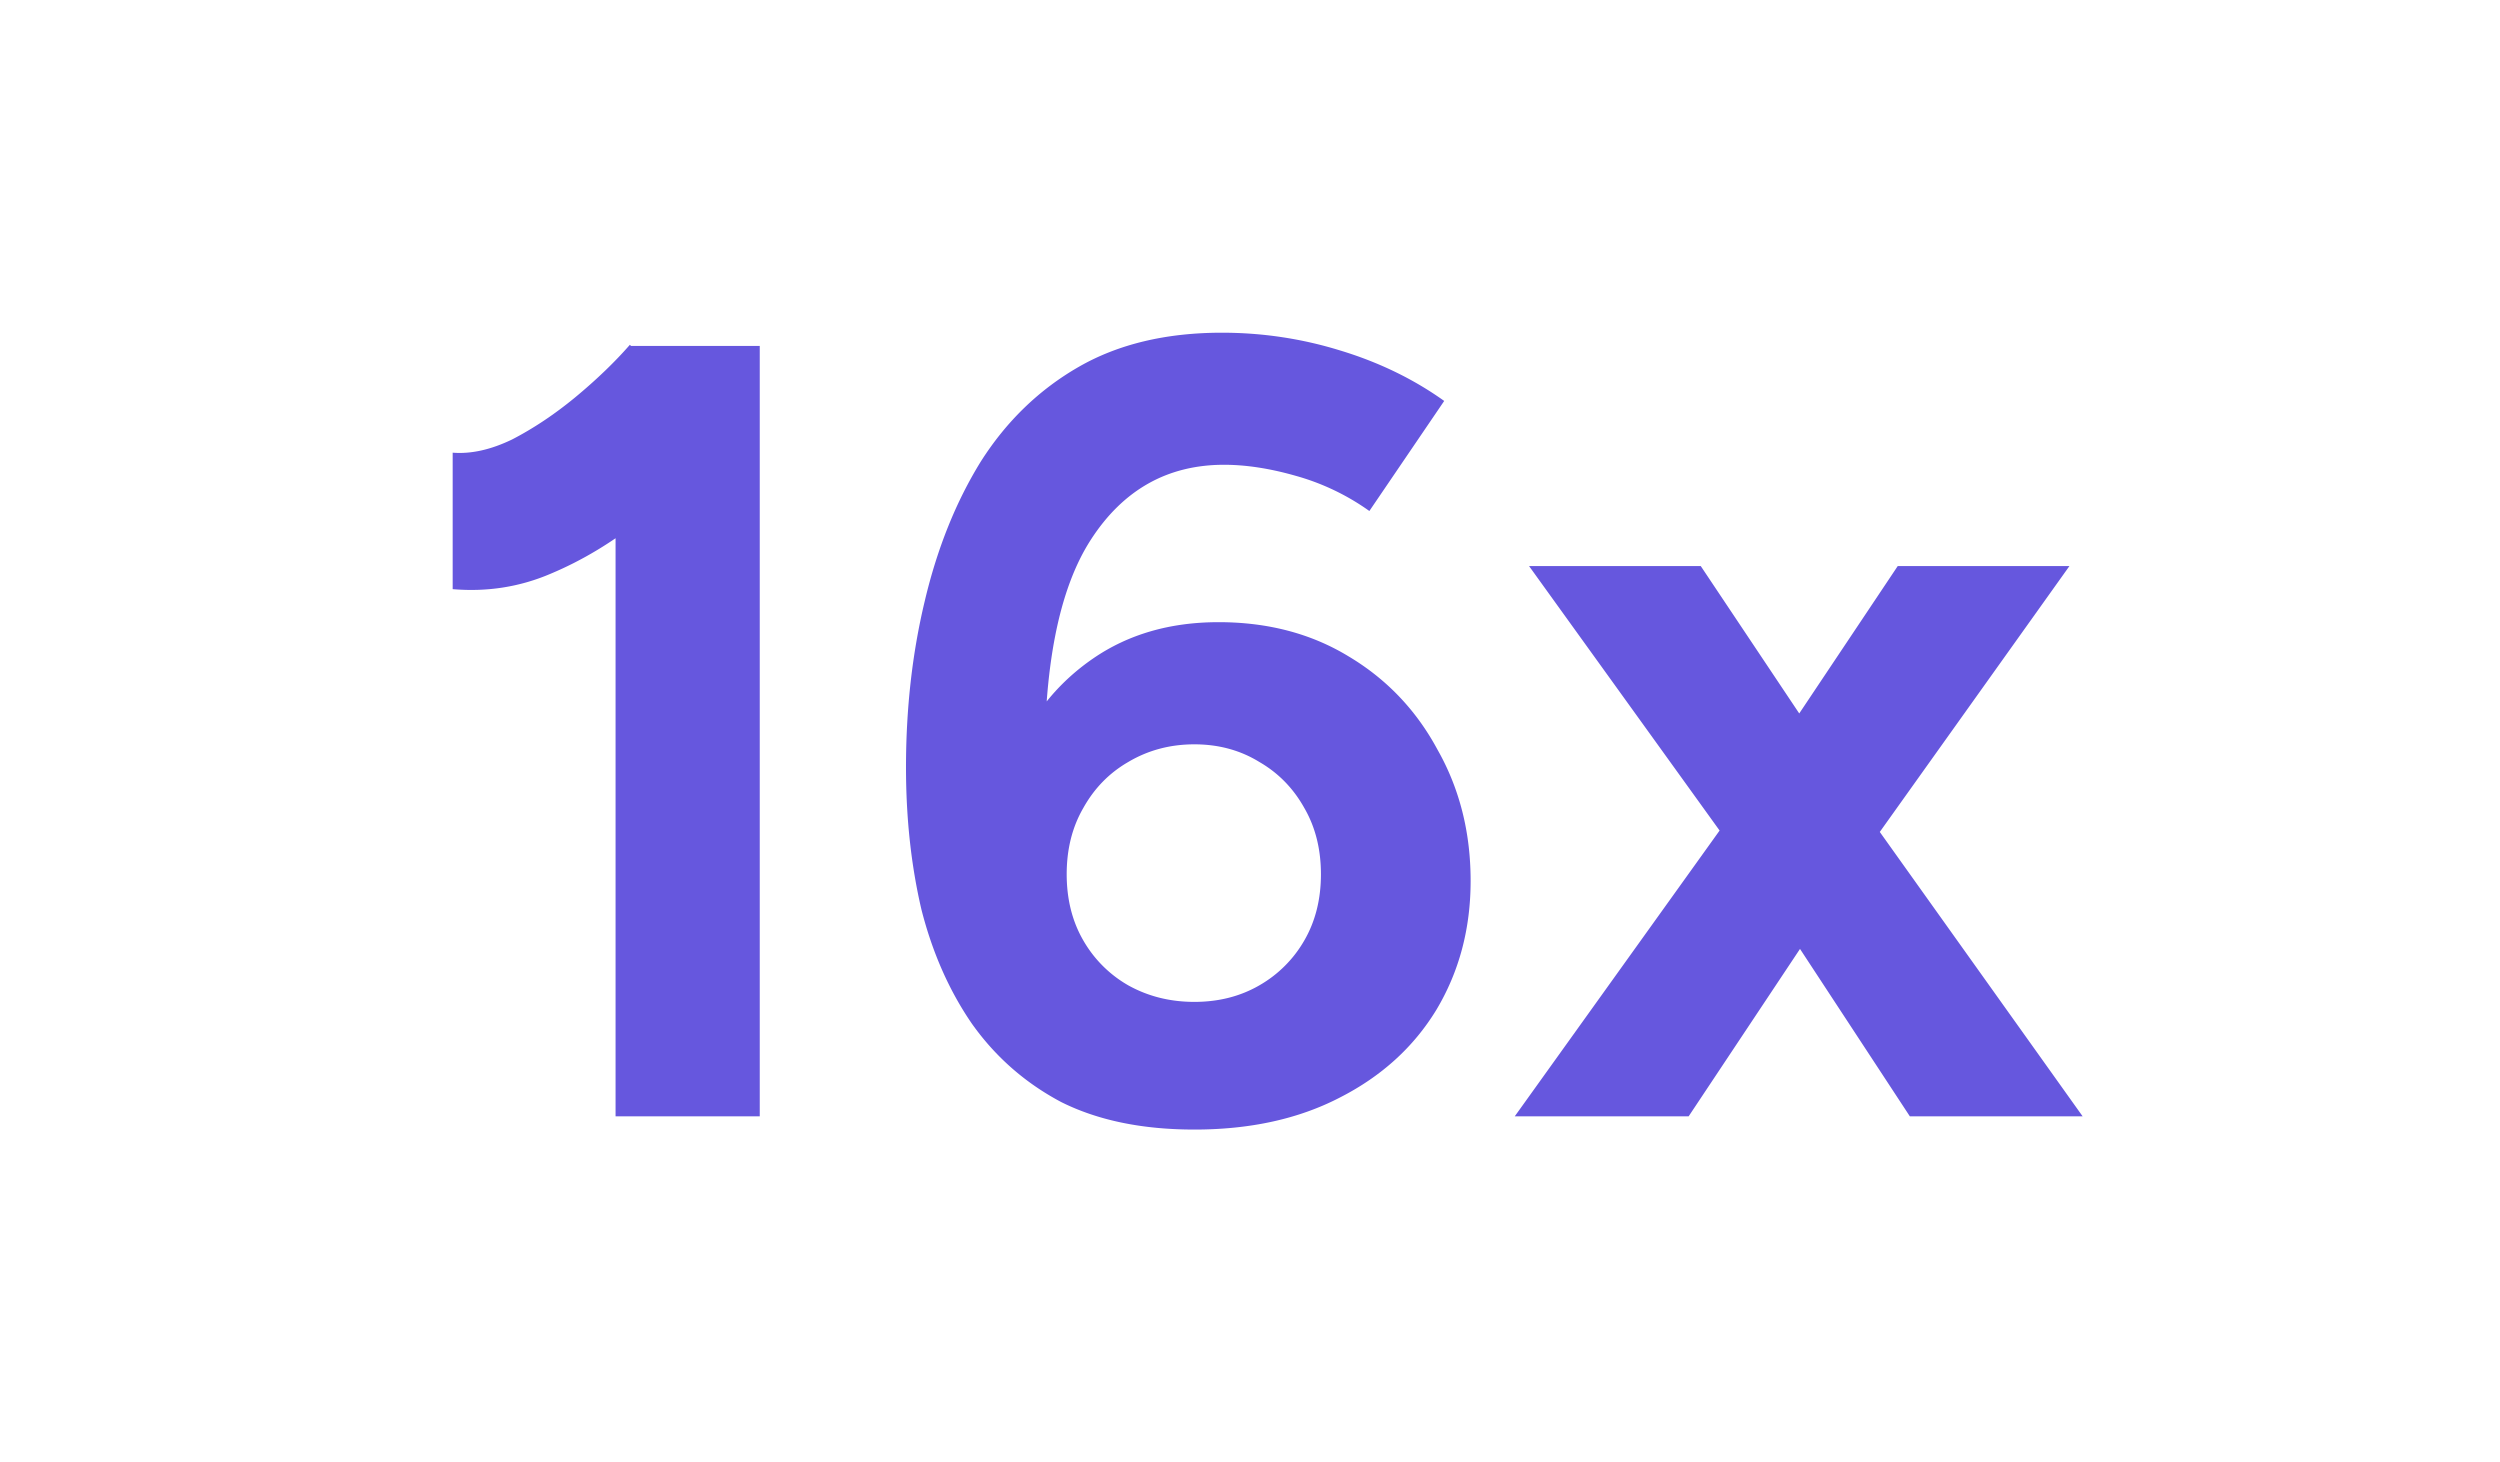 <svg width="318" height="186" fill="none" xmlns="http://www.w3.org/2000/svg"><path d="M78.3 142V54.22L80.12 44h16.52v98H78.3ZM57.58 74.94V57.58c2.333.187 4.853-.373 7.56-1.68 2.707-1.4 5.367-3.173 7.98-5.32 2.707-2.24 5.04-4.48 7-6.72l12.18 11.9a99.549 99.549 0 0 1-10.64 10.22c-3.733 2.987-7.607 5.32-11.62 7-3.92 1.68-8.073 2.333-12.46 1.96Zm94.343 68.74c-6.627 0-12.274-1.167-16.94-3.5-4.574-2.427-8.354-5.74-11.34-9.94-2.894-4.2-5.04-9.053-6.44-14.56-1.307-5.6-1.96-11.62-1.96-18.06 0-7.467.793-14.513 2.38-21.14 1.586-6.72 3.966-12.647 7.14-17.78 3.266-5.133 7.42-9.147 12.46-12.04 5.04-2.893 11.106-4.34 18.2-4.34 5.133 0 10.126.747 14.98 2.24 4.946 1.493 9.38 3.64 13.3 6.44l-9.52 14a29.955 29.955 0 0 0-9.38-4.48c-3.267-.933-6.3-1.4-9.1-1.4-7.187 0-12.834 3.173-16.94 9.52-4.107 6.347-6.067 16.38-5.88 30.1l-3.78-2.66c2.146-5.133 5.46-9.24 9.94-12.32 4.48-3.08 9.8-4.62 15.96-4.62 6.253 0 11.76 1.447 16.52 4.34 4.853 2.893 8.633 6.86 11.34 11.9 2.8 4.947 4.2 10.5 4.2 16.66 0 6.067-1.447 11.527-4.34 16.38-2.894 4.76-7 8.493-12.32 11.2-5.227 2.707-11.387 4.06-18.48 4.06Zm0-16.24c3.08 0 5.833-.7 8.26-2.1a15.403 15.403 0 0 0 5.74-5.74c1.4-2.427 2.1-5.227 2.1-8.4s-.7-5.973-2.1-8.4c-1.4-2.52-3.314-4.48-5.74-5.88-2.427-1.493-5.18-2.24-8.26-2.24s-5.88.747-8.4 2.24c-2.427 1.4-4.34 3.36-5.74 5.88-1.4 2.427-2.1 5.227-2.1 8.4s.7 5.973 2.1 8.4a15.396 15.396 0 0 0 5.74 5.74c2.52 1.4 5.32 2.1 8.4 2.1ZM192.674 142l28.7-40.04L241.394 72h21.84l-27.86 39.06-20.58 30.94h-22.12Zm50.26 0-20.3-30.94L194.494 72h21.84l20.02 29.96 28.56 40.04h-21.98Z" fill="#6657DE"/></svg>